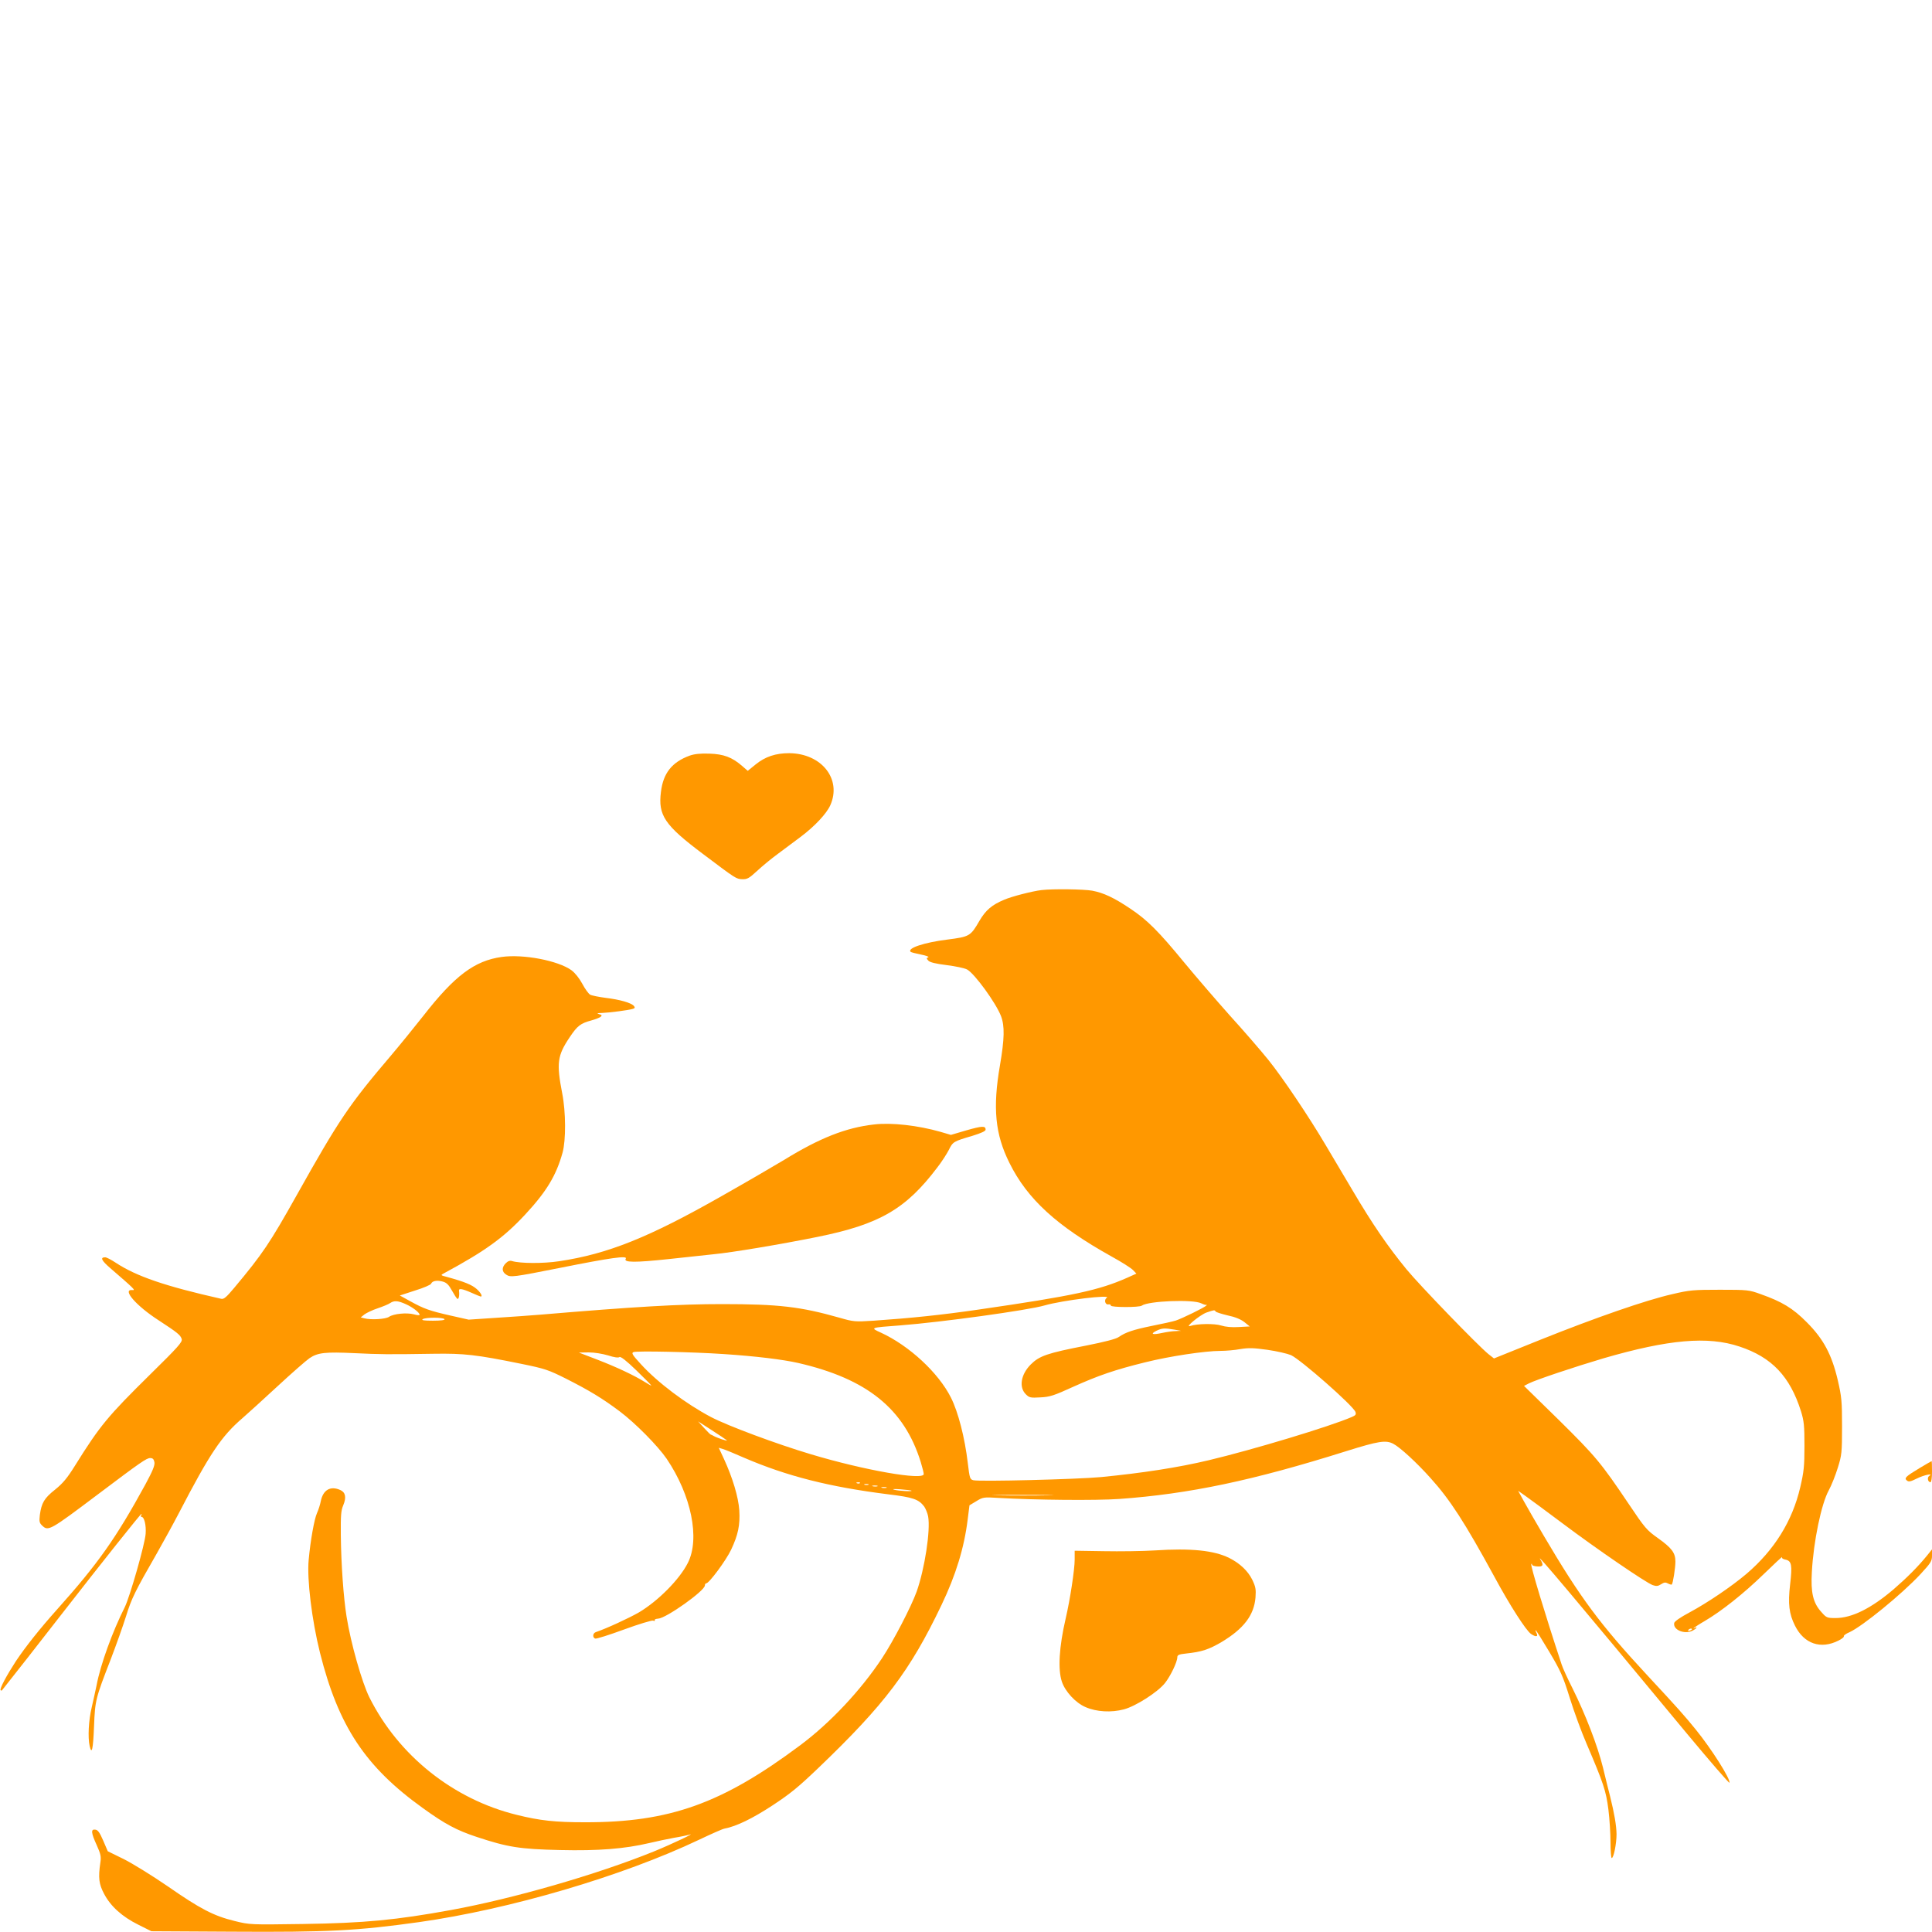 <?xml version="1.0" standalone="no"?>
<!DOCTYPE svg PUBLIC "-//W3C//DTD SVG 20010904//EN"
 "http://www.w3.org/TR/2001/REC-SVG-20010904/DTD/svg10.dtd">
<svg version="1.0" xmlns="http://www.w3.org/2000/svg"
 width="1280pt" height="1280pt" viewBox="0 0 1280 1280"
 preserveAspectRatio="xMidYMid meet">
<g transform="translate(0,1280) scale(0.1,-0.1)"
fill="#ff9800" stroke="none">
<path d="M4570 7794 c-118 -43 -176 -116 -191 -240 -20 -156 24 -221 280 -413
219 -165 218 -164 259 -166 32 -1 45 6 97 54 33 31 96 83 140 115 44 33 112
83 150 112 92 69 171 153 196 209 77 173 -57 343 -272 345 -90 0 -159 -23
-222 -74 l-53 -43 -38 33 c-66 57 -121 78 -216 81 -60 2 -98 -2 -130 -13z"/>
<path d="M6900 6903 c-59 -7 -197 -42 -247 -64 -82 -34 -122 -69 -163 -138
-60 -104 -66 -107 -214 -126 -153 -19 -267 -57 -243 -81 2 -3 33 -11 68 -18
35 -7 57 -15 49 -18 -13 -5 -13 -8 1 -23 11 -11 48 -20 120 -29 57 -7 119 -20
136 -29 49 -26 191 -221 225 -309 25 -66 23 -150 -7 -326 -49 -283 -32 -457
63 -647 119 -240 313 -417 677 -620 66 -36 130 -77 142 -90 l22 -23 -60 -27
c-187 -83 -356 -120 -984 -211 -247 -36 -450 -57 -698 -74 -123 -8 -132 -7
-226 20 -258 73 -401 90 -778 90 -282 0 -575 -17 -1203 -70 -63 -5 -196 -15
-295 -21 l-180 -12 -120 27 c-141 32 -176 45 -267 95 l-69 38 101 33 c56 17
104 38 106 45 8 19 39 25 78 14 25 -7 39 -21 60 -59 15 -27 31 -52 36 -55 9
-6 15 22 11 53 -3 18 20 15 83 -13 31 -14 59 -25 61 -25 14 0 1 25 -27 50 -30
27 -80 48 -197 80 -43 11 -43 12 -20 24 276 149 397 237 540 391 140 151 204
257 246 408 23 82 22 271 -2 392 -39 202 -33 251 50 374 51 76 71 91 145 111
25 7 51 17 59 23 11 10 9 13 -10 18 -18 5 -13 7 21 8 49 2 174 18 203 27 14 4
15 9 7 19 -17 21 -95 43 -188 54 -45 6 -91 15 -102 21 -10 5 -34 38 -52 72
-20 37 -48 72 -72 90 -89 64 -319 108 -462 88 -180 -25 -312 -124 -520 -391
-63 -80 -160 -199 -216 -265 -275 -323 -342 -422 -622 -922 -179 -319 -225
-388 -414 -614 -51 -61 -69 -77 -86 -73 -373 84 -562 149 -699 239 -30 20 -61
36 -70 36 -35 0 -25 -21 34 -72 155 -134 170 -148 147 -145 -73 8 23 -104 174
-201 124 -81 144 -97 152 -124 5 -20 -26 -54 -208 -233 -282 -278 -333 -339
-499 -605 -51 -82 -80 -117 -132 -159 -72 -57 -90 -88 -101 -168 -5 -44 -3
-53 16 -71 40 -38 52 -31 368 207 284 214 323 241 347 241 17 0 24 -7 28 -27
4 -21 -11 -57 -60 -148 -195 -357 -314 -525 -584 -827 -117 -131 -209 -247
-274 -344 -61 -94 -109 -183 -101 -192 3 -3 7 -3 9 -1 122 154 194 246 387
494 281 361 531 675 537 675 2 0 1 -5 -2 -10 -3 -5 -2 -10 3 -10 18 0 31 -55
27 -111 -4 -67 -105 -419 -138 -486 -82 -163 -161 -380 -187 -518 -7 -33 -21
-98 -32 -145 -21 -87 -27 -200 -14 -258 14 -61 23 -22 29 131 7 174 10 184
110 442 36 94 82 223 102 287 36 117 60 166 205 418 42 74 108 194 145 265
205 395 282 510 422 630 32 28 136 122 231 210 95 88 191 172 213 187 55 37
105 42 298 33 170 -8 212 -9 526 -4 199 3 281 -6 580 -67 157 -32 179 -40 295
-98 156 -79 240 -130 355 -216 105 -79 253 -229 312 -315 163 -241 222 -529
140 -690 -55 -109 -196 -251 -323 -327 -66 -38 -215 -107 -286 -131 -21 -7
-24 -35 -5 -43 8 -3 93 24 191 60 98 36 185 62 193 59 9 -4 14 -2 11 3 -3 5 7
9 22 10 53 2 310 185 310 220 0 8 4 14 9 14 19 0 132 153 165 223 46 98 60
163 54 261 -6 88 -44 215 -102 341 l-34 73 27 -8 c14 -4 78 -30 141 -58 284
-122 564 -193 953 -242 167 -20 203 -33 240 -81 10 -15 22 -44 26 -65 17 -93
-23 -349 -76 -499 -37 -102 -155 -329 -230 -442 -141 -213 -344 -429 -543
-577 -517 -386 -865 -510 -1425 -509 -197 0 -298 11 -451 49 -421 103 -784
393 -977 779 -49 99 -123 358 -151 535 -20 124 -36 346 -38 540 -1 129 1 162
16 197 22 52 15 86 -19 101 -66 30 -115 1 -130 -75 -4 -21 -15 -56 -25 -78
-18 -40 -43 -180 -55 -310 -12 -128 21 -399 75 -615 122 -486 300 -755 680
-1028 148 -107 225 -148 358 -192 205 -68 285 -81 552 -87 255 -6 428 8 590
46 47 11 121 27 165 35 44 7 89 17 100 20 58 20 -114 -62 -232 -110 -377 -153
-933 -313 -1343 -388 -367 -67 -576 -87 -985 -93 -348 -5 -350 -5 -451 20
-139 34 -227 80 -443 230 -102 70 -233 151 -291 180 l-106 52 -30 70 c-23 53
-35 71 -52 73 -31 5 -29 -20 9 -103 26 -58 30 -76 24 -114 -15 -103 -10 -143
25 -209 44 -83 120 -151 227 -204 l86 -43 531 -3 c640 -4 832 6 1246 64 599
85 1344 304 1851 545 80 38 156 72 169 74 79 15 186 67 320 155 118 78 167
118 300 245 442 423 609 645 817 1080 96 200 151 381 174 567 l12 95 45 27
c44 27 49 28 146 22 238 -14 648 -18 801 -7 463 33 886 122 1505 317 214 67
261 74 310 49 45 -23 156 -125 248 -228 130 -144 226 -293 422 -652 103 -191
210 -357 243 -380 32 -22 50 -20 37 5 -6 11 -8 20 -6 20 3 0 43 -64 90 -143
75 -126 91 -161 136 -306 28 -90 78 -227 112 -305 112 -262 128 -310 144 -434
8 -64 14 -163 14 -219 0 -57 4 -103 8 -103 13 0 32 95 32 158 -1 58 -14 135
-43 252 -9 36 -31 121 -47 190 -35 142 -115 350 -201 523 -33 65 -66 137 -73
160 -111 336 -208 658 -201 665 3 3 5 1 5 -4 0 -6 16 -11 35 -12 39 -3 44 9
19 48 -33 52 222 -250 971 -1154 154 -185 281 -332 283 -327 8 24 -119 224
-222 351 -74 91 -115 138 -317 355 -320 345 -447 516 -691 930 -52 88 -111
191 -132 229 l-38 69 47 -33 c26 -18 138 -101 249 -184 225 -169 551 -392 596
-408 24 -8 35 -7 55 6 20 13 30 14 46 5 11 -6 23 -9 25 -7 8 8 24 111 24 152
0 58 -24 90 -115 155 -75 53 -87 67 -195 228 -183 272 -219 315 -462 555
l-231 226 31 16 c46 24 307 111 496 167 431 125 690 148 900 78 215 -71 335
-198 408 -429 20 -65 23 -95 23 -230 0 -135 -4 -171 -28 -274 -52 -223 -171
-415 -356 -573 -98 -83 -257 -191 -378 -256 -60 -32 -99 -59 -101 -70 -9 -45
68 -77 121 -51 15 8 27 17 27 20 0 3 -6 2 -12 -2 -7 -4 -10 -4 -6 0 4 4 35 25
70 45 113 66 260 183 392 311 71 69 126 120 123 114 -4 -7 5 -14 23 -17 40 -9
45 -36 30 -164 -15 -129 -7 -195 32 -273 60 -121 171 -159 289 -99 22 11 37
23 35 28 -3 5 13 17 37 27 86 39 348 253 470 384 70 76 77 87 77 124 l0 41
-32 -40 c-61 -75 -133 -147 -223 -225 -148 -126 -276 -190 -384 -190 -56 0
-61 2 -94 40 -55 60 -71 129 -63 265 11 204 63 452 112 541 18 33 45 101 60
150 26 83 28 101 28 274 0 168 -3 196 -28 305 -40 171 -95 274 -206 385 -92
93 -164 136 -305 186 -77 28 -87 29 -270 29 -174 0 -201 -2 -315 -29 -173 -39
-507 -155 -874 -302 l-308 -124 -37 29 c-68 55 -456 456 -543 562 -125 153
-224 297 -355 519 -64 107 -145 245 -181 305 -111 188 -284 445 -378 562 -50
62 -165 195 -256 295 -90 101 -226 259 -302 351 -169 206 -245 282 -356 356
-110 74 -179 106 -254 120 -56 10 -259 13 -336 4z m432 -2702 c-19 -12 -10
-47 11 -43 9 2 17 -2 17 -8 0 -12 188 -13 205 0 43 31 340 43 394 15 16 -8 31
-12 35 -10 3 3 3 1 -1 -4 -11 -13 -161 -86 -203 -100 -19 -6 -90 -22 -157 -35
-127 -26 -176 -43 -221 -74 -17 -13 -96 -33 -217 -57 -257 -50 -309 -68 -366
-125 -65 -65 -80 -150 -33 -197 23 -23 31 -25 97 -21 63 3 90 12 217 70 167
75 276 113 480 163 156 39 393 75 496 75 35 0 94 5 132 12 55 9 87 8 180 -5
62 -9 131 -25 155 -35 65 -30 411 -334 427 -376 6 -17 2 -23 -24 -34 -145 -63
-656 -217 -946 -286 -205 -49 -440 -85 -715 -112 -159 -15 -805 -31 -846 -21
-23 6 -25 13 -37 113 -20 170 -64 340 -112 435 -83 165 -277 344 -464 430 -73
33 -73 33 129 48 272 21 845 100 955 132 117 34 450 75 412 50z m-4642 -42
c44 -20 90 -55 90 -70 0 -4 -17 -3 -37 3 -48 13 -136 4 -165 -16 -23 -16 -120
-22 -165 -10 l-23 6 25 20 c14 10 53 29 87 40 35 12 72 27 83 35 27 18 52 16
105 -8z m5364 -48 c3 -5 39 -16 80 -26 49 -10 87 -26 110 -44 l36 -29 -73 -4
c-47 -3 -87 1 -116 10 -43 14 -158 13 -206 -3 -40 -13 66 74 108 89 52 18 54
18 61 7z m-5109 -51 c4 -6 -24 -10 -77 -10 -57 0 -78 3 -68 10 20 13 137 13
145 0z m4835 -69 l45 -8 -37 -2 c-20 0 -60 -6 -88 -12 -64 -14 -82 -8 -39 14
38 18 53 19 119 8z m-2985 -162 c213 -14 391 -36 493 -59 457 -105 703 -304
812 -656 11 -36 20 -72 20 -80 0 -44 -394 25 -747 131 -225 67 -553 189 -663
247 -165 87 -353 228 -464 350 -57 62 -64 74 -49 80 22 9 390 1 598 -13z
m-766 -9 c40 -13 68 -17 75 -11 7 6 45 -23 114 -90 56 -54 100 -99 97 -99 -3
0 -22 11 -43 24 -69 43 -185 98 -312 147 l-125 48 65 1 c38 0 92 -9 129 -20z
m786 -562 c11 -10 -68 17 -88 29 -7 4 -14 8 -17 8 -3 0 -23 20 -45 44 l-40 44
90 -58 c50 -32 94 -62 100 -67z m882 -284 c-3 -3 -12 -4 -19 -1 -8 3 -5 6 6 6
11 1 17 -2 13 -5z m56 -11 c-7 -2 -19 -2 -25 0 -7 3 -2 5 12 5 14 0 19 -2 13
-5z m60 -10 c-7 -2 -21 -2 -30 0 -10 3 -4 5 12 5 17 0 24 -2 18 -5z m60 -10
c-7 -2 -21 -2 -30 0 -10 3 -4 5 12 5 17 0 24 -2 18 -5z m166 -19 c8 -7 -84 -2
-114 6 -18 5 -2 6 40 3 39 -3 72 -7 74 -9z m904 -31 c-89 -2 -237 -2 -330 0
-92 1 -19 3 162 3 182 0 257 -2 168 -3z m4267 -887 c0 -2 -7 -7 -16 -10 -8 -3
-12 -2 -9 4 6 10 25 14 25 6z"/>
<path d="M5790 5350 c-186 -21 -360 -90 -594 -234 -56 -34 -243 -143 -416
-241 -480 -273 -753 -383 -1076 -431 -105 -16 -257 -15 -311 1 -14 5 -28 0
-42 -14 -28 -28 -27 -57 3 -76 28 -19 48 -16 356 45 335 67 449 83 436 61 -17
-26 59 -27 291 -2 98 11 228 25 288 31 126 12 442 65 690 115 411 83 586 184
794 459 29 37 63 90 77 117 27 55 31 57 157 94 58 18 87 31 87 41 0 26 -23 25
-128 -5 l-102 -30 -68 20 c-150 43 -326 63 -442 49z"/>
<path d="M12720 3075 c-96 -58 -106 -68 -86 -84 12 -10 24 -7 65 13 47 24 116
38 82 17 -15 -10 -8 -41 9 -41 6 0 10 29 10 70 0 39 -1 70 -2 70 -2 0 -37 -21
-78 -45z"/>
<path d="M7650 2528 c-80 -5 -232 -7 -337 -5 l-193 3 0 -59 c0 -65 -30 -263
-60 -392 -43 -185 -52 -335 -25 -416 22 -66 91 -141 157 -169 73 -32 171 -37
254 -15 79 21 224 114 272 174 36 45 82 140 82 171 0 15 10 20 58 25 105 11
151 27 235 76 148 89 215 178 225 295 4 55 1 71 -22 119 -29 58 -82 108 -152
143 -100 50 -253 66 -494 50z"/>
</g>
</svg>
